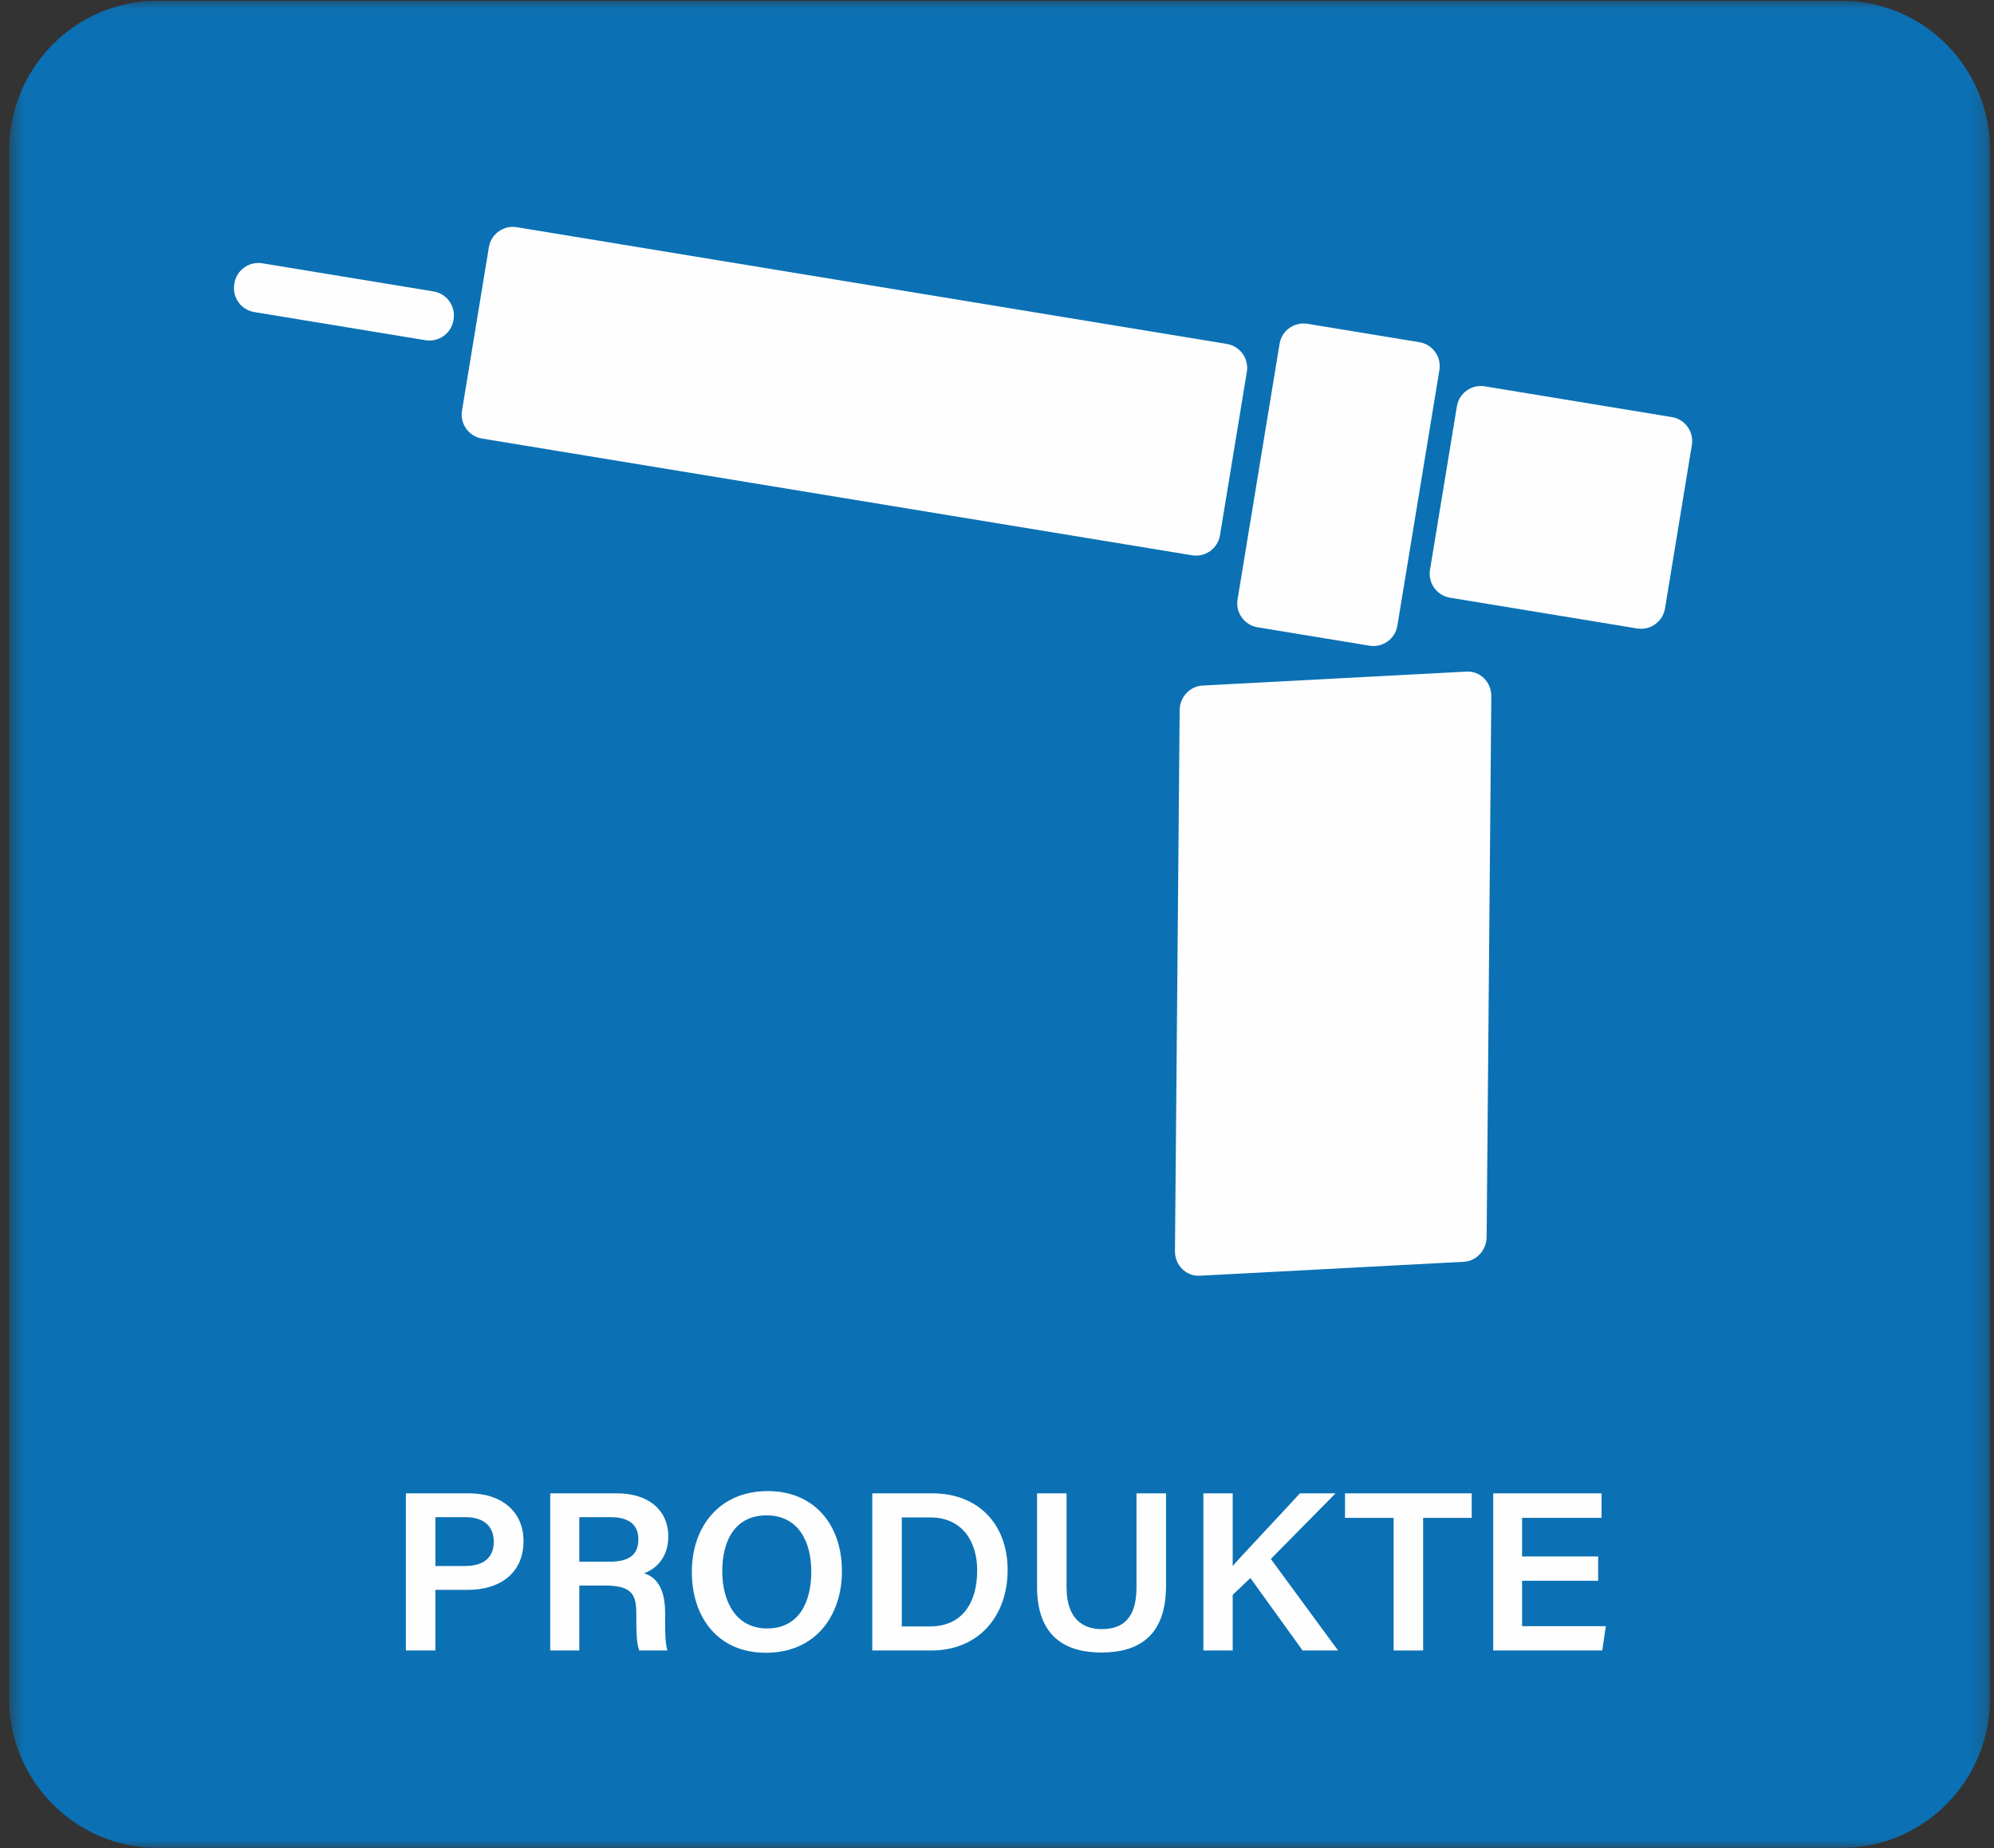 <?xml version="1.0" encoding="UTF-8"?>
<svg width="123px" height="114px" viewBox="0 0 123 114" version="1.1" xmlns="http://www.w3.org/2000/svg" xmlns:xlink="http://www.w3.org/1999/xlink">
    <rect x="0" y="0" width="123" height="114" fill="#333333" stroke="none"/>
    <!-- Generator: sketchtool 59 (101010) - https://sketch.com -->
    <title>5595C989-9DC5-48BF-AE36-02CEB6367DB4</title>
    <desc>Created with sketchtool.</desc>
    <defs>
        <polygon id="path-1" points="0.559 0.046 122.76 0.046 122.76 113.991 0.559 113.991"></polygon>
    </defs>
    <g id="Page" stroke="none" stroke-width="1" fill="none" fill-rule="evenodd">
        <g id="Icons-test" transform="translate(-372, -409)">
            <g id="produkte-icon" transform="translate(372, 409)">
                <g id="Group-20">
                    <mask id="mask-2" fill="white">
                        <use xlink:href="#path-1"></use>
                    </mask>
                    <g id="Clip-19"></g>
                    <path d="M113.599,113.991 L9.72,113.991 C4.661,113.991 0.559,109.853 0.559,104.75 L0.559,9.289 C0.559,4.184 4.661,0.046 9.72,0.046 L113.599,0.046 C118.659,0.046 122.76,4.184 122.76,9.289 L122.76,104.75 C122.76,109.853 118.659,113.991 113.599,113.991" id="Fill-18" fill="#0B71B4" mask="url(#mask-2)"></path>
                </g>
                <path d="M26.858,96.601 L28.679,96.601 C29.771,96.601 30.458,96.139 30.458,95.102 C30.458,94.038 29.702,93.589 28.735,93.589 L26.858,93.589 L26.858,96.601 Z M25.037,92.119 L28.931,92.119 C30.934,92.119 32.293,93.239 32.293,95.06 C32.293,97.091 30.78,98.072 28.875,98.072 L26.858,98.072 L26.858,101.812 L25.037,101.812 L25.037,92.119 Z" id="Fill-21" fill="#FEFEFE"></path>
                <path d="M35.734,96.335 L37.611,96.335 C38.872,96.335 39.377,95.859 39.377,94.948 C39.377,94.08 38.816,93.589 37.681,93.589 L35.734,93.589 L35.734,96.335 Z M35.734,97.806 L35.734,101.812 L33.941,101.812 L33.941,92.119 L38.046,92.119 C40.119,92.119 41.225,93.253 41.225,94.766 C41.225,96.041 40.51,96.769 39.726,97.049 C40.315,97.231 41.029,97.764 41.029,99.487 L41.029,99.935 C41.029,100.593 41.029,101.378 41.17,101.812 L39.432,101.812 C39.264,101.392 39.25,100.649 39.25,99.669 L39.25,99.501 C39.25,98.338 38.942,97.806 37.317,97.806 L35.734,97.806 Z" id="Fill-23" fill="#FEFEFE"></path>
                <path d="M44.553,96.924 C44.553,98.885 45.465,100.454 47.313,100.454 C49.303,100.454 50.044,98.801 50.044,96.952 C50.044,95.033 49.203,93.478 47.285,93.478 C45.38,93.478 44.553,94.977 44.553,96.924 M51.935,96.924 C51.935,99.613 50.353,101.953 47.242,101.953 C44.26,101.953 42.676,99.739 42.676,96.966 C42.676,94.165 44.386,91.979 47.368,91.979 C50.17,91.979 51.935,93.996 51.935,96.924" id="Fill-25" fill="#FEFEFE"></path>
                <path d="M55.628,100.327 L57.365,100.327 C59.368,100.327 60.278,98.856 60.278,96.867 C60.278,95.172 59.424,93.603 57.365,93.603 L55.628,93.603 L55.628,100.327 Z M53.807,92.119 L57.519,92.119 C60.307,92.119 62.155,93.982 62.155,96.853 C62.155,99.697 60.362,101.812 57.449,101.812 L53.807,101.812 L53.807,92.119 Z" id="Fill-27" fill="#FEFEFE"></path>
                <path d="M65.791,92.119 L65.791,97.918 C65.791,99.921 66.855,100.495 67.962,100.495 C69.251,100.495 70.105,99.837 70.105,97.918 L70.105,92.119 L71.927,92.119 L71.927,97.82 C71.927,101.084 70.05,101.938 67.935,101.938 C65.805,101.938 63.97,101.028 63.97,97.876 L63.97,92.119 L65.791,92.119 Z" id="Fill-29" fill="#FEFEFE"></path>
                <path d="M74.231,92.119 L76.039,92.119 L76.039,96.601 C76.697,95.845 78.854,93.576 80.184,92.119 L82.383,92.119 L78.391,96.167 L82.538,101.812 L80.352,101.812 L77.13,97.344 L76.039,98.381 L76.039,101.812 L74.231,101.812 L74.231,92.119 Z" id="Fill-31" fill="#FEFEFE"></path>
                <polygon id="Fill-33" fill="#FEFEFE" points="85.965 93.632 82.967 93.632 82.967 92.119 90.783 92.119 90.783 93.632 87.786 93.632 87.786 101.813 85.965 101.813"></polygon>
                <polygon id="Fill-35" fill="#FEFEFE" points="98.581 97.512 93.889 97.512 93.889 100.313 99.058 100.313 98.833 101.812 92.109 101.812 92.109 92.119 98.791 92.119 98.791 93.632 93.889 93.632 93.889 96.013 98.581 96.013"></polygon>
                <path d="M73.534,34.254 L29.733,27.053 C28.918,26.919 28.365,26.149 28.499,25.334 L30.157,15.249 C30.291,14.434 31.061,13.881 31.877,14.015 L75.678,21.216 C76.493,21.35 77.046,22.12 76.912,22.936 L75.254,33.02 C75.12,33.836 74.349,34.388 73.534,34.254" id="Fill-96" fill="#FEFEFE"></path>
                <path d="M100.985,38.767 L89.444,36.87 C88.629,36.736 88.076,35.966 88.21,35.15 L89.868,25.066 C90.002,24.25 90.772,23.698 91.588,23.831 L103.129,25.729 C103.945,25.863 104.497,26.633 104.363,27.449 L102.706,37.533 C102.571,38.349 101.801,38.901 100.985,38.767" id="Fill-97" fill="#FEFEFE"></path>
                <path d="M84.477,39.83 L77.573,38.695 C76.757,38.561 76.205,37.791 76.339,36.976 L78.931,21.208 C79.065,20.392 79.835,19.84 80.651,19.974 L87.555,21.109 C88.371,21.243 88.923,22.013 88.789,22.829 L86.197,38.596 C86.063,39.412 85.292,39.964 84.477,39.83" id="Fill-98" fill="#FEFEFE"></path>
                <path d="M90.289,77.835 L74.007,78.695 C73.167,78.739 72.471,78.048 72.478,77.178 L72.767,43.814 C72.773,43.002 73.395,42.33 74.18,42.289 L90.462,41.429 C91.302,41.384 91.998,42.076 91.991,42.946 L91.703,76.31 C91.695,77.122 91.074,77.793 90.289,77.835" id="Fill-99" fill="#FEFEFE"></path>
                <path d="M26.251,20.987 L15.686,19.25 C14.869,19.116 14.317,18.346 14.451,17.53 L14.46,17.476 C14.594,16.66 15.364,16.108 16.18,16.241 L26.745,17.978 C27.562,18.112 28.113,18.883 27.98,19.698 L27.971,19.753 C27.836,20.569 27.066,21.121 26.251,20.987" id="Fill-100" fill="#FEFEFE"></path>
            </g>
        </g>
    </g>
</svg>
